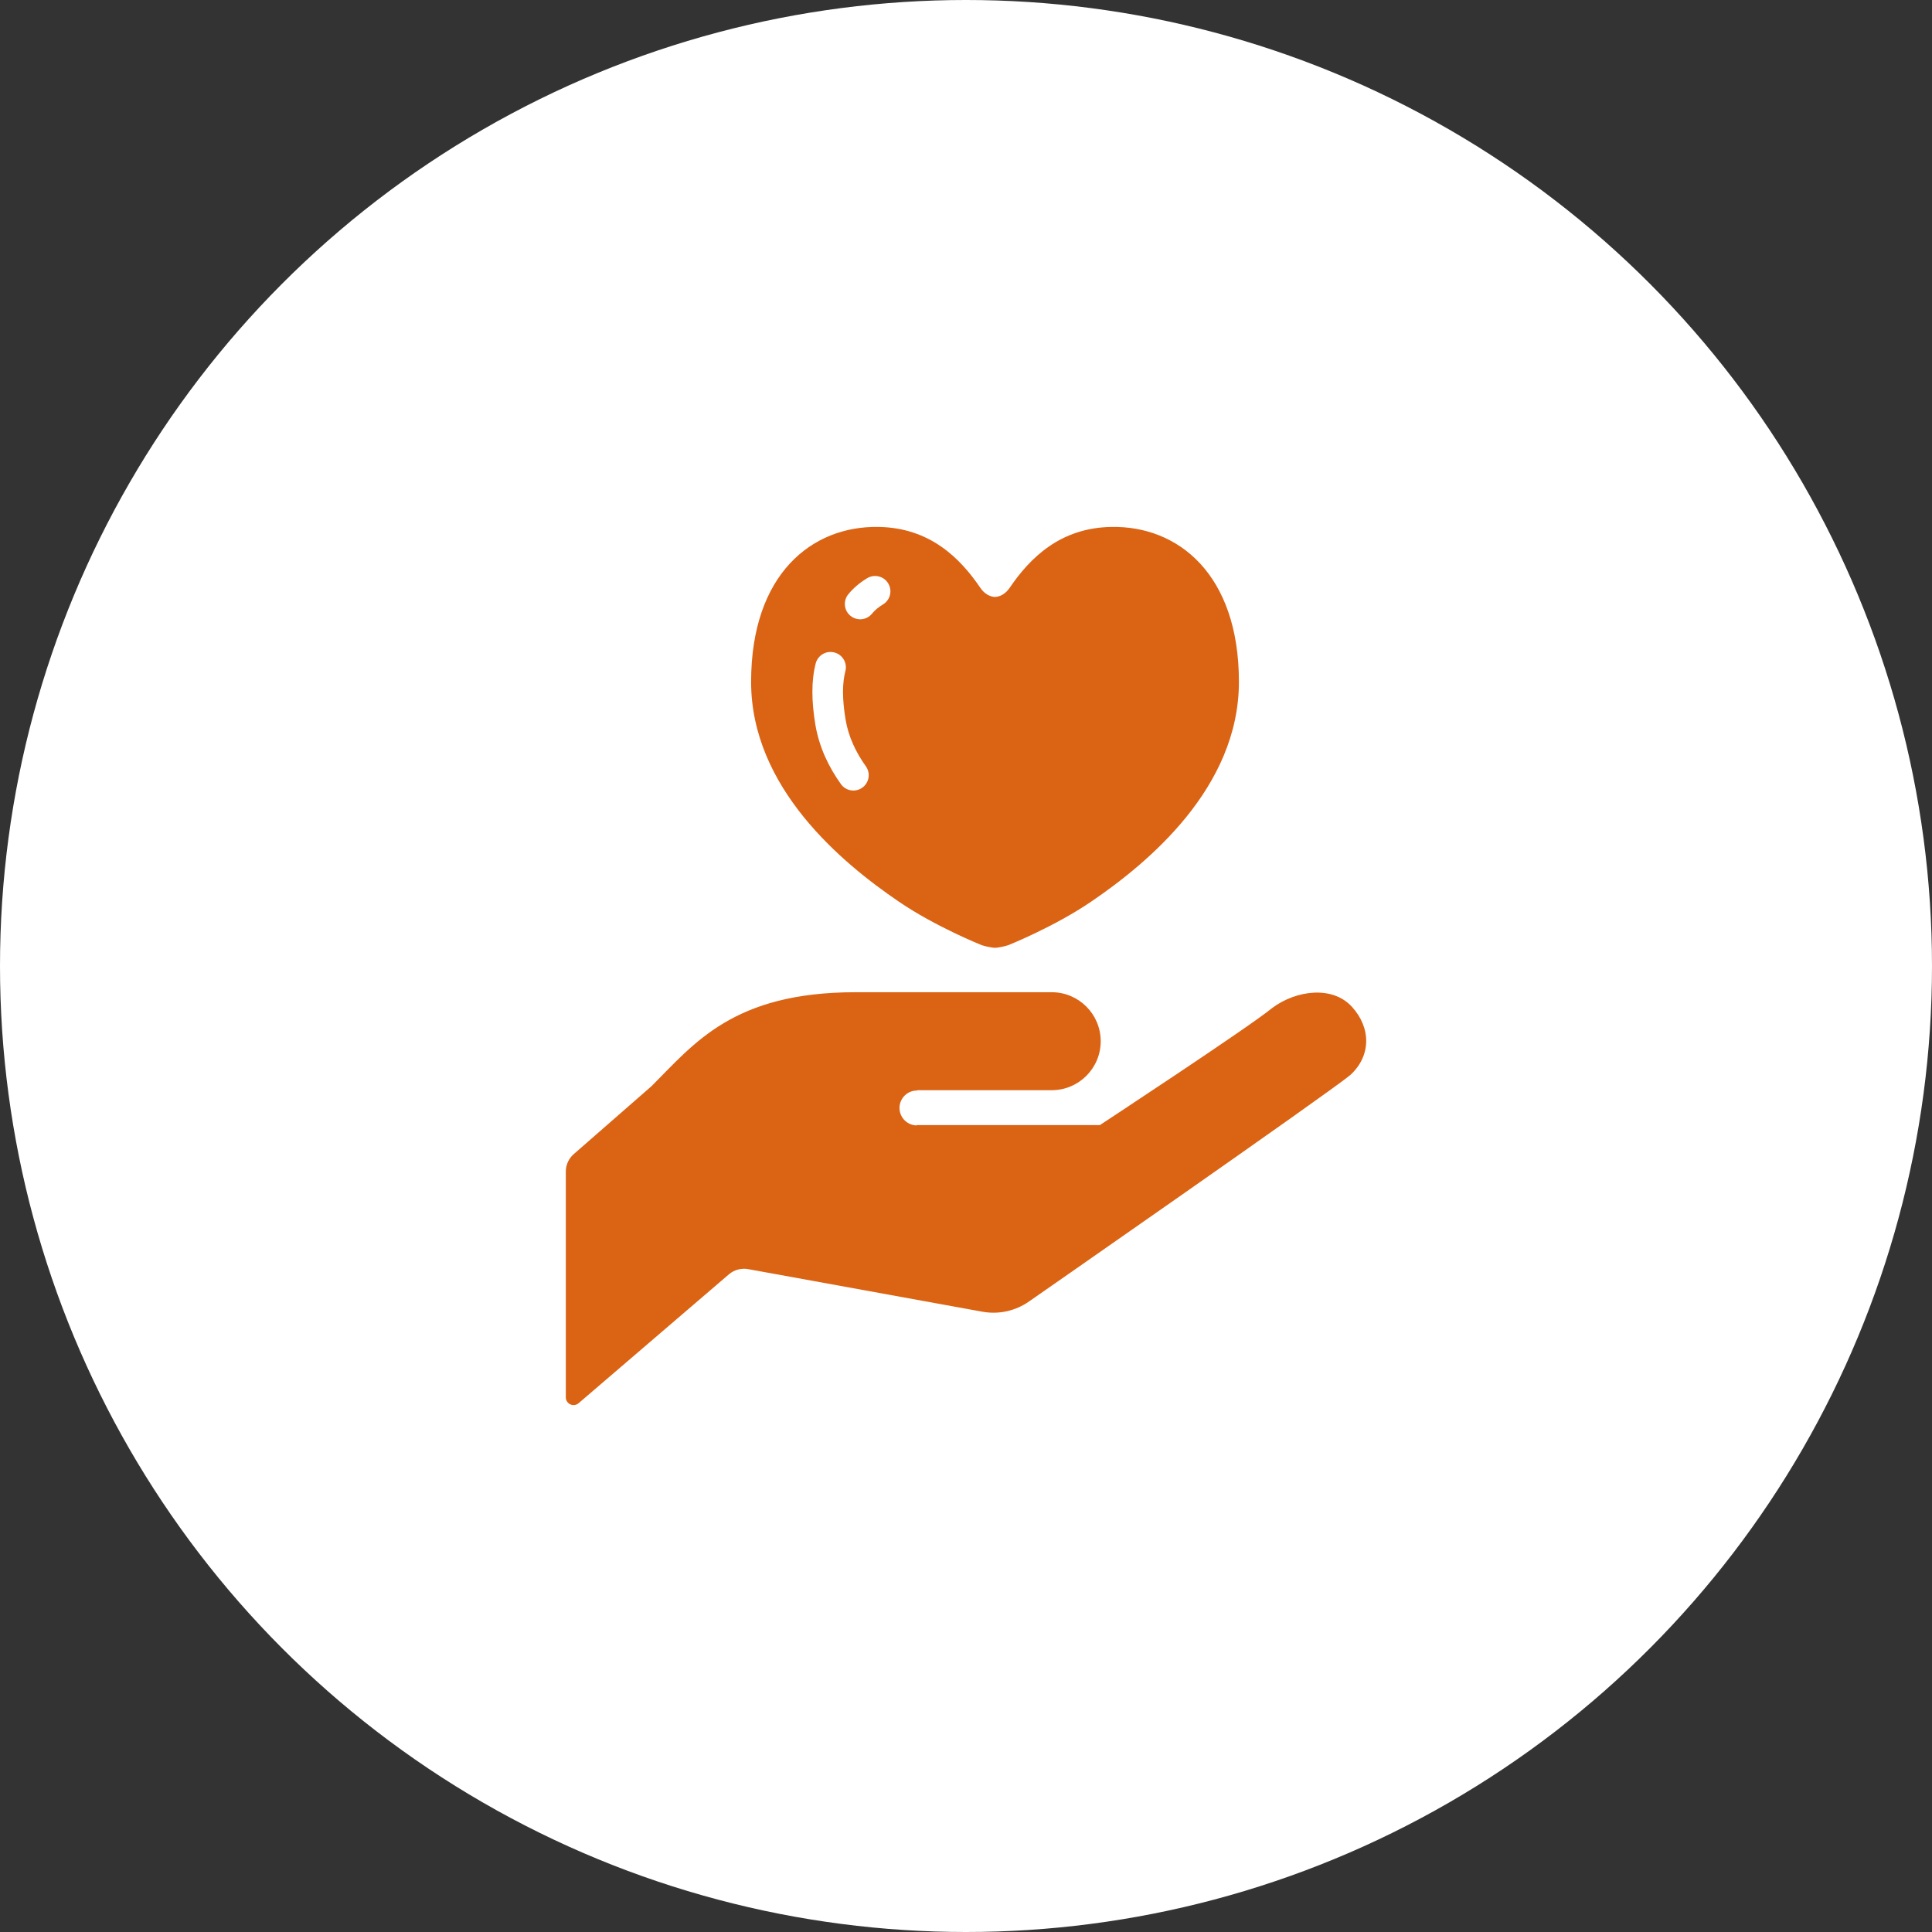 <?xml version="1.0" encoding="utf-8"?>
<!-- Generator: Adobe Illustrator 15.1.0, SVG Export Plug-In . SVG Version: 6.00 Build 0)  -->
<!DOCTYPE svg PUBLIC "-//W3C//DTD SVG 1.1//EN" "http://www.w3.org/Graphics/SVG/1.1/DTD/svg11.dtd">
<svg version="1.1" id="_x32_" xmlns="http://www.w3.org/2000/svg" xmlns:xlink="http://www.w3.org/1999/xlink" x="0px" y="0px"
	 width="220px" height="220px" viewBox="0 0 220 220" enable-background="new 0 0 220 220" xml:space="preserve">
<rect x="0" y="0" width="220" height="220" fill="#333333" stroke="none"/>
<circle fill="#FFFFFF" cx="110" cy="110" r="110"/>
<g>
	<path fill="#DB6314" d="M153.931,114.628c-2.202-2.399-6.304-1.89-9.046,0.14c-2.507,2.089-19.644,13.351-19.644,13.351h-20.828
		l-0.065,0.033c-1.097-0.036-1.955-0.957-1.922-2.053c0.04-1.097,0.963-1.956,2.053-1.918l-0.065-0.038c3.724,0,15.345,0,15.345,0
		c3.08,0,5.58-2.496,5.58-5.575c0-3.084-2.5-5.582-5.58-5.582c-2.79,0-8.367,0-22.313,0c-13.951,0-18.368,5.815-23.251,10.694
		l-8.857,7.738c-0.578,0.501-0.908,1.222-0.908,1.988v25.716c0,0.34,0.204,0.654,0.516,0.798c0.313,0.142,0.68,0.093,0.941-0.135
		l17.118-14.677c0.603-0.513,1.41-0.73,2.187-0.591l26.681,4.851c1.859,0.338,3.774-0.089,5.325-1.181
		c0,0,34.048-23.678,36.565-25.772C156.157,120.217,156.132,117.027,153.931,114.628z"/>
	<path fill="#DB6314" d="M102.31,102.643c4.203,2.879,9.493,4.99,9.493,4.99c0.486,0.158,1.239,0.296,1.5,0.296
		c0.259,0,1.011-0.138,1.497-0.296c0,0,5.286-2.11,9.493-4.99c6.401-4.363,16.784-12.928,16.784-25.002
		c0-12.247-6.929-17.796-14.55-17.638c-5.813,0.105-9.246,3.54-11.55,6.926c-0.421,0.628-1.05,1.03-1.675,1.046
		c-0.628-0.016-1.257-0.417-1.675-1.046c-2.303-3.386-5.739-6.821-11.552-6.926C92.45,59.845,85.53,65.395,85.53,77.641
		C85.53,89.715,95.909,98.28,102.31,102.643z M96.595,67.672c0.585-0.717,1.315-1.326,2.151-1.833
		c0.825-0.498,1.896-0.234,2.394,0.59c0.501,0.825,0.236,1.898-0.589,2.395c-0.548,0.334-0.952,0.683-1.25,1.051
		c-0.607,0.749-1.708,0.859-2.456,0.251C96.101,69.518,95.989,68.421,96.595,67.672z M92.508,78.788c0-1.166,0.12-2.249,0.378-3.244
		c0.243-0.934,1.199-1.492,2.129-1.246c0.934,0.242,1.489,1.195,1.25,2.127c-0.17,0.646-0.269,1.435-0.269,2.363
		c0,0.919,0.094,1.976,0.294,3.161c0.32,1.896,1.126,3.658,2.307,5.313c0.56,0.783,0.378,1.873-0.407,2.432
		c-0.788,0.56-1.875,0.378-2.434-0.407c-1.428-1.993-2.485-4.256-2.907-6.757C92.625,81.189,92.508,79.946,92.508,78.788z"/>
</g>
</svg>
